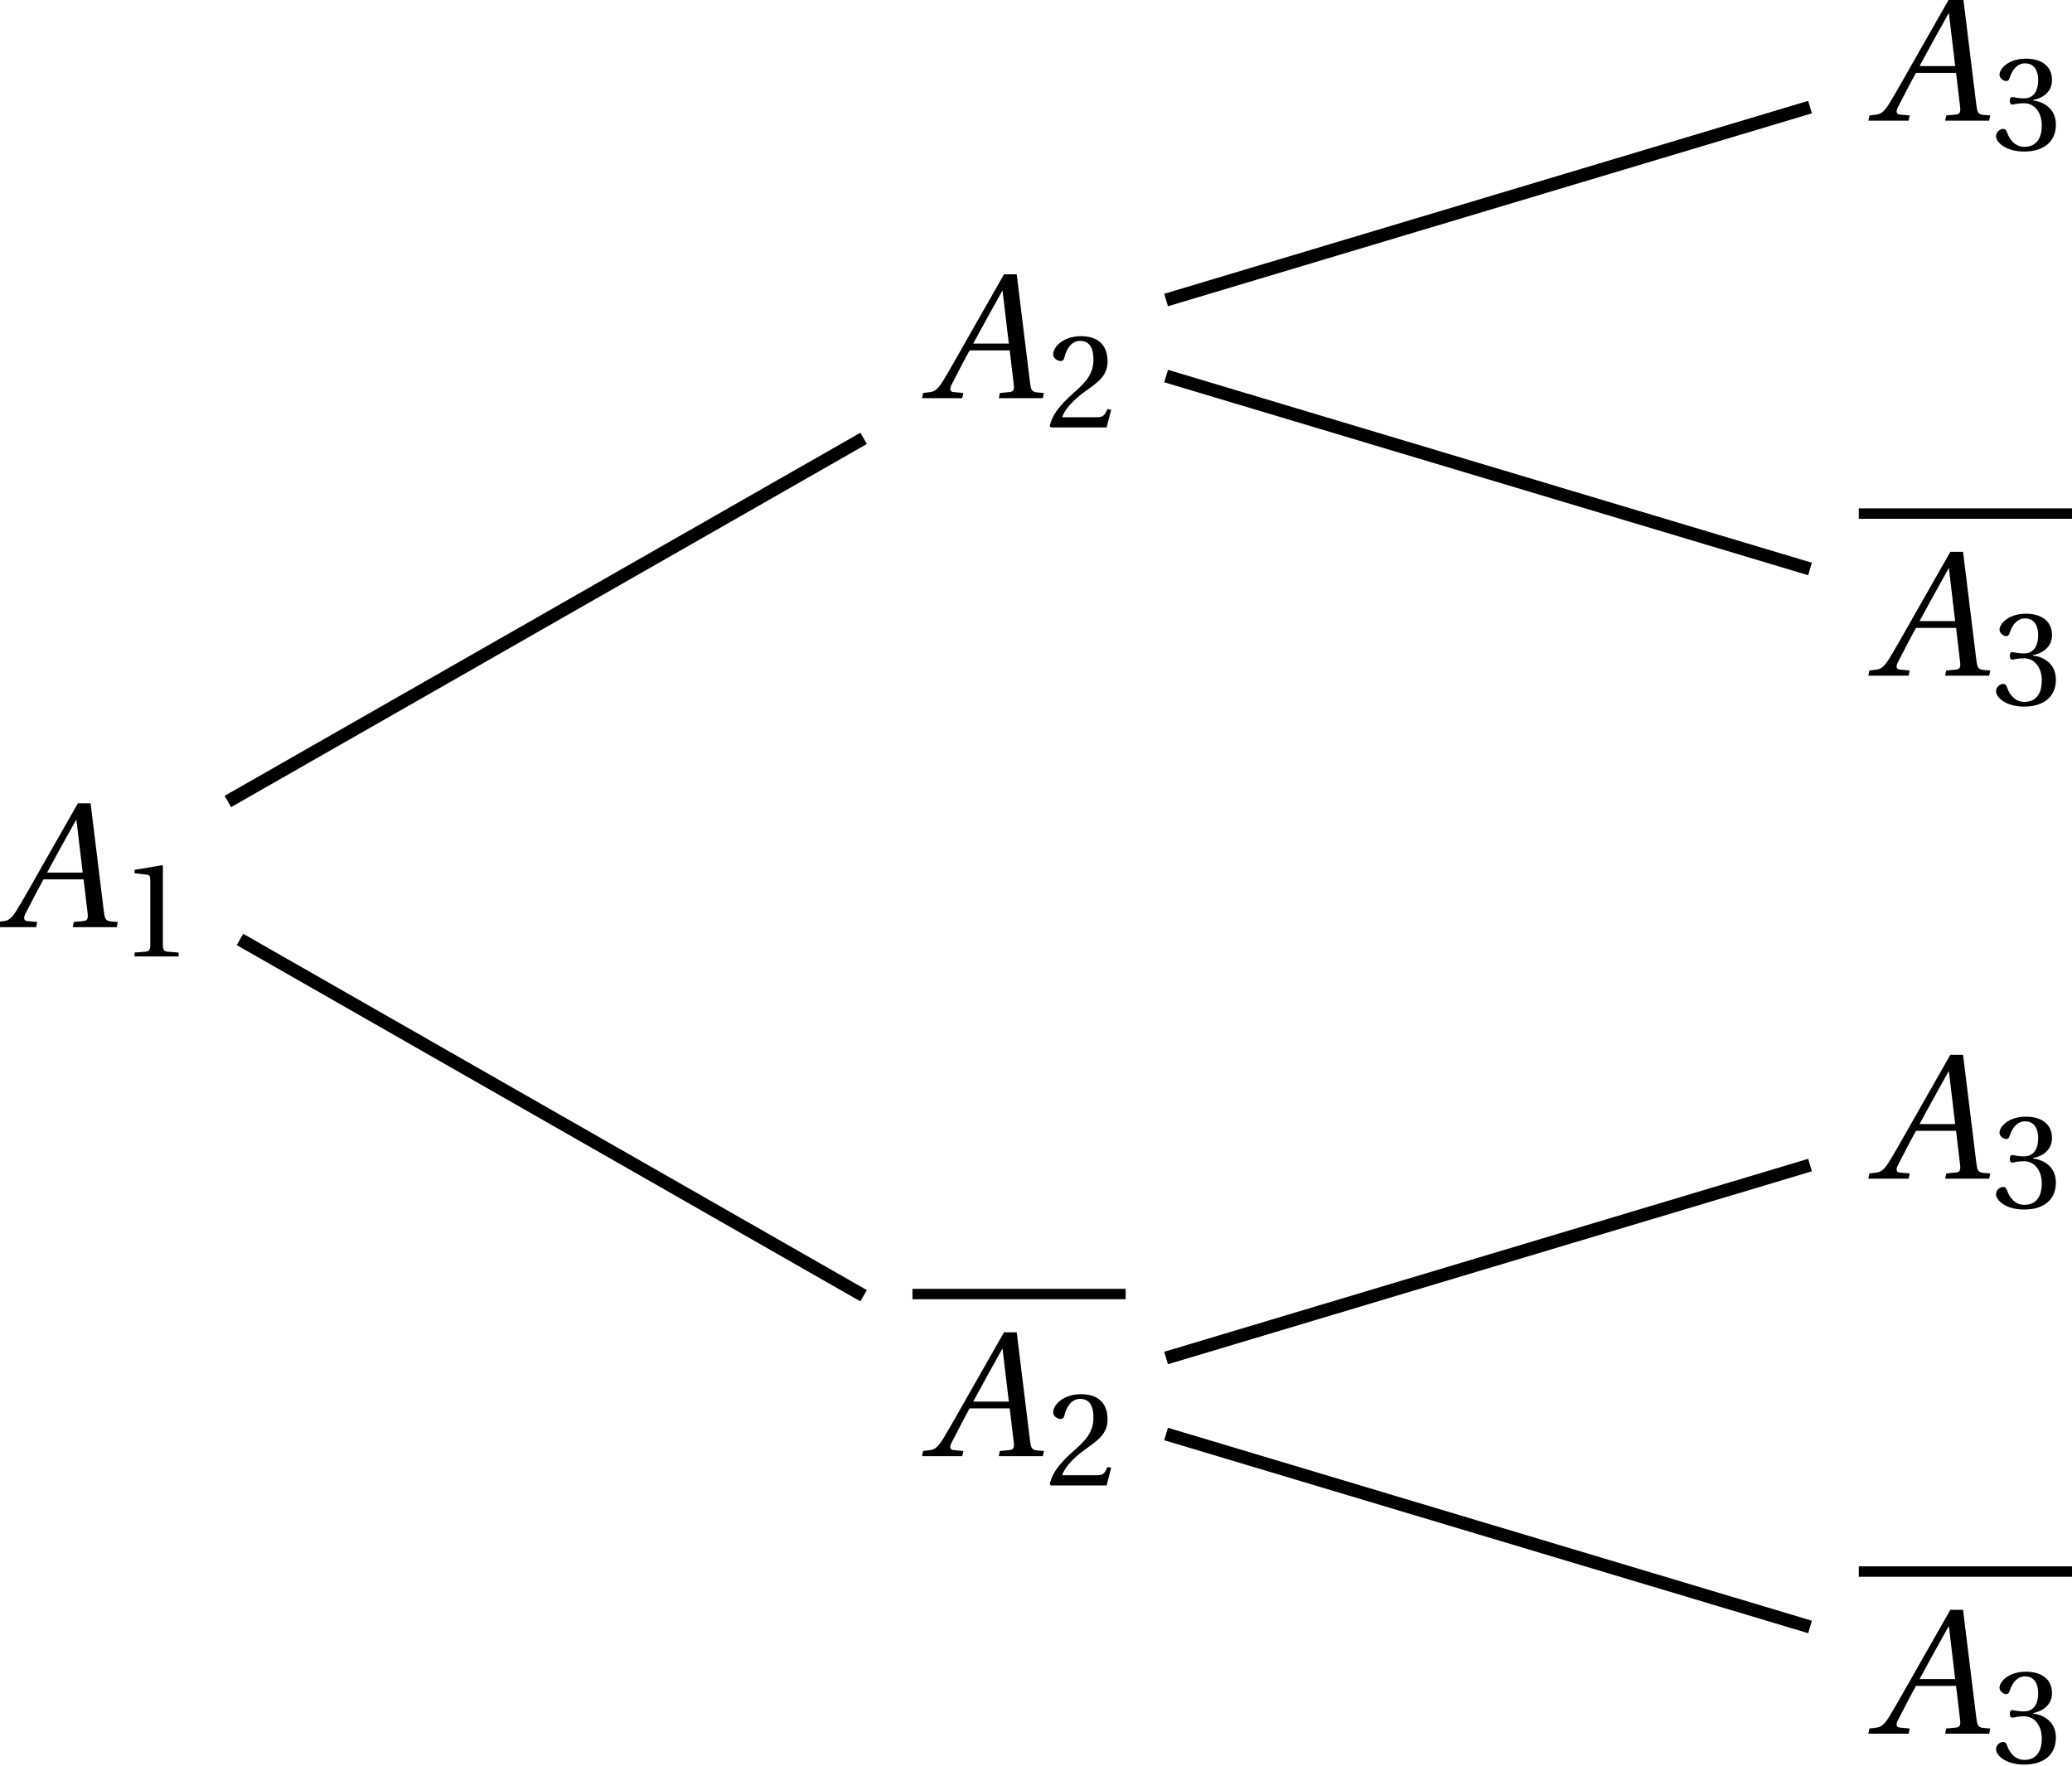 <?xml version='1.0' encoding='UTF-8'?>
<!-- This file was generated by dvisvgm 2.6 -->
<svg height='108.12pt' version='1.1' viewBox='31.435 21.862 126.837 108.12' width='126.837pt' xmlns='http://www.w3.org/2000/svg' xmlns:xlink='http://www.w3.org/1999/xlink'>
<defs>
<path d='M7.144 0L7.21 -0.318L6.794 -0.351C6.454 -0.384 6.41 -0.537 6.355 -0.986L5.545 -7.583H4.767L2.926 -4.35C2.367 -3.375 1.457 -1.742 1.052 -1.085C0.701 -0.515 0.515 -0.394 0.175 -0.362L-0.186 -0.318L-0.252 0H2.213L2.279 -0.318L1.677 -0.373C1.457 -0.394 1.435 -0.548 1.534 -0.778C1.896 -1.479 2.257 -2.192 2.663 -2.926H5.117L5.369 -0.8C5.402 -0.482 5.314 -0.394 5.095 -0.373L4.515 -0.318L4.449 0H7.144ZM5.062 -3.342H2.882C3.463 -4.427 4.065 -5.501 4.657 -6.564H4.679L5.062 -3.342Z' id='g4-65'/>
<use id='g6-49' transform='scale(0.75)' xlink:href='#g3-49'/>
<use id='g6-50' transform='scale(0.75)' xlink:href='#g3-50'/>
<use id='g6-51' transform='scale(0.75)' xlink:href='#g3-51'/>
<path d='M4.788 0V-0.318L3.868 -0.394C3.638 -0.416 3.506 -0.504 3.506 -0.931V-7.385L3.452 -7.451L1.194 -7.068V-6.794L2.213 -6.673C2.4 -6.651 2.476 -6.564 2.476 -6.246V-0.931C2.476 -0.723 2.444 -0.592 2.378 -0.515C2.323 -0.438 2.235 -0.405 2.115 -0.394L1.194 -0.318V0H4.788Z' id='g3-49'/>
<path d='M5.314 -1.446L5.008 -1.501C4.778 -0.909 4.558 -0.833 4.12 -0.833H1.315C1.49 -1.403 2.137 -2.181 3.156 -2.915C4.208 -3.682 5.019 -4.175 5.019 -5.402C5.019 -6.925 4.011 -7.451 2.86 -7.451C1.359 -7.451 0.581 -6.542 0.581 -5.972C0.581 -5.599 0.997 -5.424 1.183 -5.424C1.381 -5.424 1.457 -5.534 1.501 -5.72C1.677 -6.465 2.104 -7.068 2.783 -7.068C3.627 -7.068 3.868 -6.355 3.868 -5.556C3.868 -4.383 3.276 -3.726 2.323 -2.882C0.975 -1.709 0.504 -0.964 0.296 -0.11L0.405 0H4.942L5.314 -1.446Z' id='g3-50'/>
<path d='M1.424 -4.011C1.424 -3.824 1.479 -3.704 1.622 -3.704C1.753 -3.704 2.049 -3.813 2.575 -3.813C3.506 -3.813 4.032 -2.97 4.032 -2.016C4.032 -0.712 3.386 -0.252 2.608 -0.252C1.885 -0.252 1.414 -0.8 1.205 -1.414C1.14 -1.622 1.03 -1.72 0.877 -1.72C0.679 -1.72 0.296 -1.512 0.296 -1.118C0.296 -0.647 1.052 0.131 2.597 0.131C4.186 0.131 5.183 -0.668 5.183 -2.071C5.183 -3.539 3.923 -3.978 3.32 -4.032V-4.076C3.912 -4.175 4.865 -4.613 4.865 -5.698C4.865 -6.914 3.912 -7.451 2.739 -7.451C1.293 -7.451 0.581 -6.618 0.581 -6.147C0.581 -5.808 0.964 -5.621 1.118 -5.621C1.26 -5.621 1.348 -5.698 1.392 -5.84C1.633 -6.586 2.049 -7.068 2.663 -7.068C3.528 -7.068 3.737 -6.301 3.737 -5.687C3.737 -5.03 3.506 -4.208 2.575 -4.208C2.049 -4.208 1.753 -4.317 1.622 -4.317C1.479 -4.317 1.424 -4.208 1.424 -4.011Z' id='g3-51'/>
</defs>
<g id='page1'>
<use x='31.435' xlink:href='#g4-65' y='78.624'/>
<use x='38.776' xlink:href='#g6-49' y='80.417'/>
<use x='88.128' xlink:href='#g4-65' y='46.238'/>
<use x='95.469' xlink:href='#g6-50' y='48.031'/>
<path d='M45.383 70.93L84.301 48.699' fill='none' stroke='#000000' stroke-miterlimit='10' stroke-width='0.797'/>
<use x='146.058' xlink:href='#g4-65' y='29.248'/>
<use x='153.399' xlink:href='#g6-51' y='31.041'/>
<path d='M102.816 40.23L142.235 28.418' fill='none' stroke='#000000' stroke-miterlimit='10' stroke-width='0.797'/>
<rect height='0.638' width='13.051' x='145.222' y='52.984'/>
<use x='146.058' xlink:href='#g4-65' y='63.228'/>
<use x='153.399' xlink:href='#g6-51' y='65.022'/>
<path d='M102.816 44.883L142.235 56.695' fill='none' stroke='#000000' stroke-miterlimit='10' stroke-width='0.797'/>
<rect height='0.638' width='13.051' x='87.291' y='100.765'/>
<use x='88.128' xlink:href='#g4-65' y='111.01'/>
<use x='95.469' xlink:href='#g6-50' y='112.803'/>
<path d='M46.125 79.375L84.301 101.188' fill='none' stroke='#000000' stroke-miterlimit='10' stroke-width='0.797'/>
<use x='146.058' xlink:href='#g4-65' y='94.019'/>
<use x='153.399' xlink:href='#g6-51' y='95.813'/>
<path d='M102.816 105L142.235 93.188' fill='none' stroke='#000000' stroke-miterlimit='10' stroke-width='0.797'/>
<rect height='0.638' width='13.051' x='145.222' y='117.755'/>
<use x='146.058' xlink:href='#g4-65' y='128'/>
<use x='153.399' xlink:href='#g6-51' y='129.793'/>
<path d='M102.816 109.653L142.235 121.465' fill='none' stroke='#000000' stroke-miterlimit='10' stroke-width='0.797'/>
</g>
</svg>